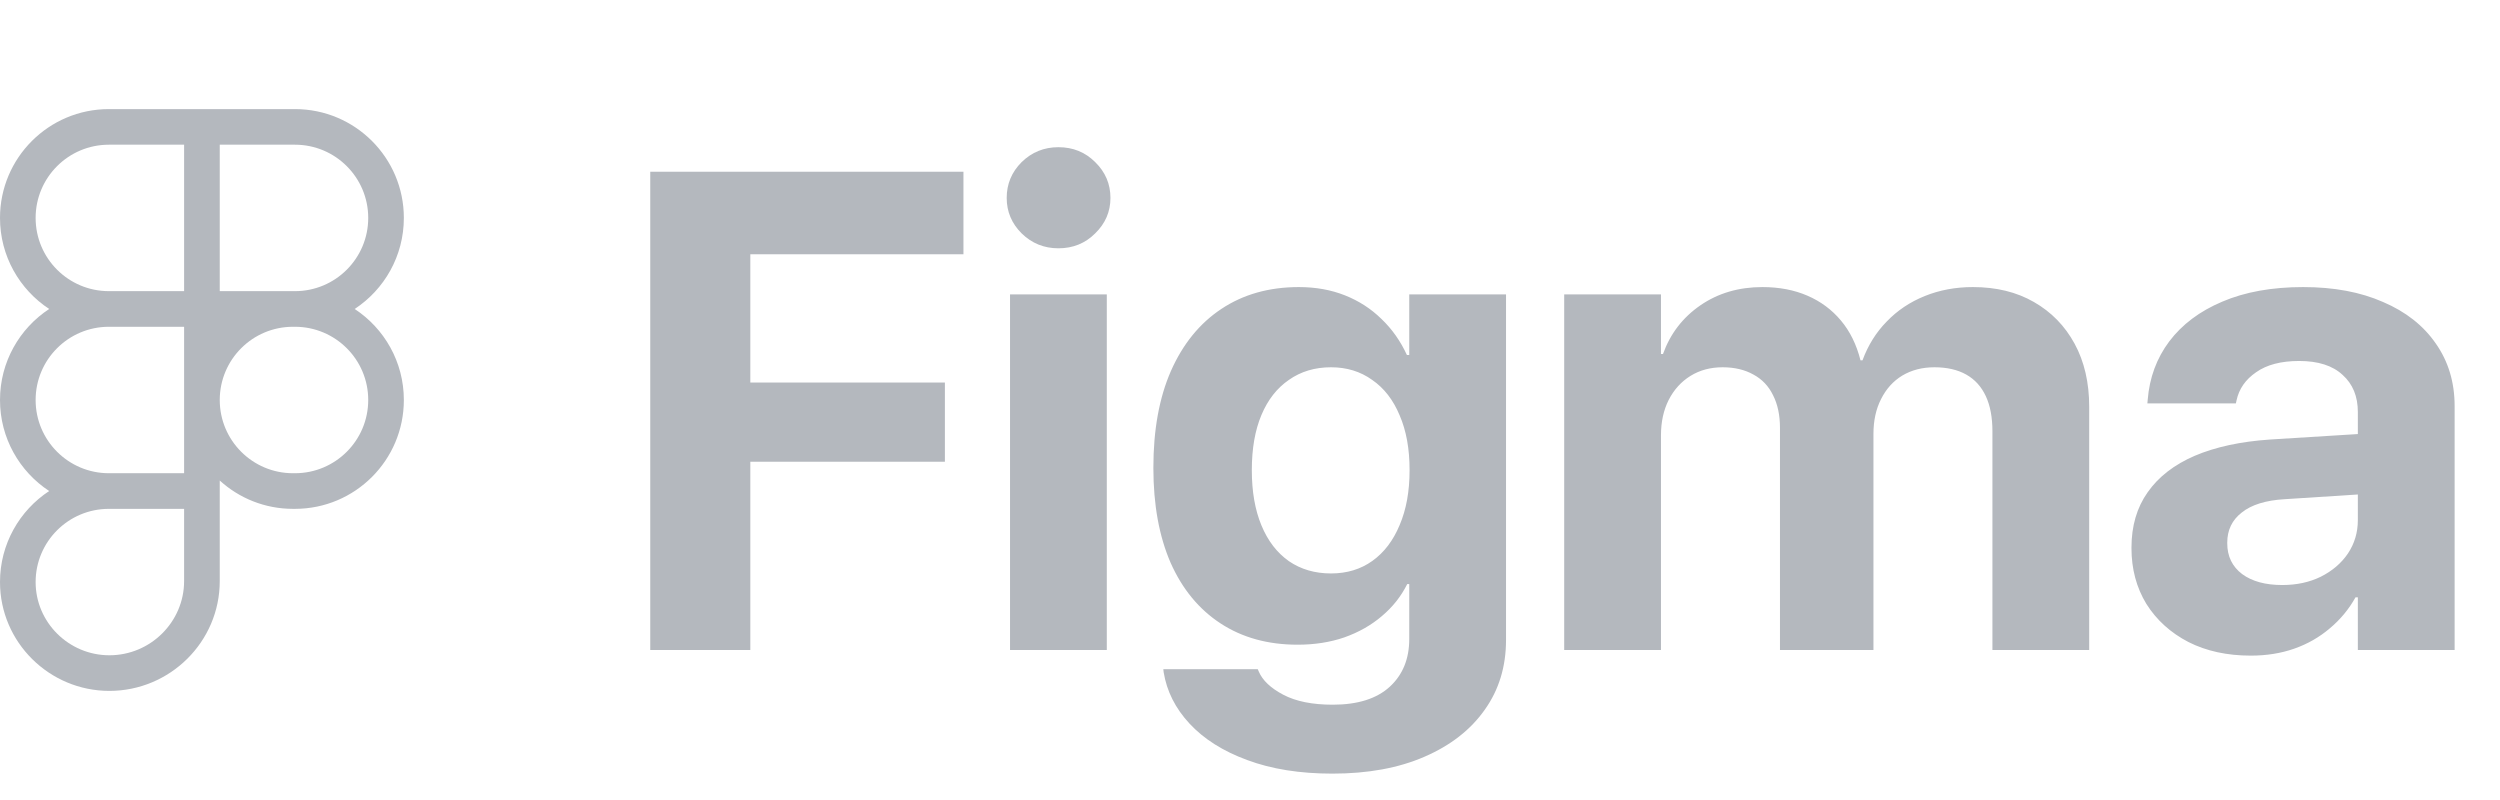 <svg width="100" height="32" viewBox="0 0 100 32" fill="none" xmlns="http://www.w3.org/2000/svg">
<path fill-rule="evenodd" clip-rule="evenodd" d="M4.355 13.071C2.737 13.071 1.425 14.382 1.425 16C1.425 17.617 2.737 18.929 4.355 18.929H7.364V16V13.071H4.355ZM11.72 11.646L11.799 11.646C13.417 11.646 14.729 10.335 14.729 8.717C14.729 7.1 13.417 5.788 11.799 5.788H8.79V11.646L11.72 11.646ZM14.187 12.359C15.372 11.581 16.154 10.24 16.154 8.717C16.154 6.313 14.204 4.364 11.799 4.364H8.79H8.077H7.364H4.355C1.95 4.364 0 6.313 0 8.717C0 10.24 0.782 11.581 1.967 12.359C0.782 13.137 0 14.477 0 16C0 17.523 0.782 18.863 1.967 19.641C0.782 20.419 0 21.76 0 23.282C0 25.692 1.975 27.636 4.375 27.636C6.797 27.636 8.79 25.674 8.79 23.243V20.354V19.641V19.221C9.563 19.925 10.591 20.354 11.72 20.354H11.799C14.204 20.354 16.154 18.404 16.154 16C16.154 14.477 15.372 13.137 14.187 12.359ZM11.799 13.071L11.72 13.071C10.101 13.071 8.79 14.382 8.79 16C8.79 17.617 10.101 18.929 11.72 18.929H11.799C13.417 18.929 14.729 17.617 14.729 16C14.729 14.382 13.417 13.071 11.799 13.071ZM1.425 23.282C1.425 21.665 2.737 20.354 4.355 20.354H7.364V23.243C7.364 24.877 6.02 26.211 4.375 26.211C2.752 26.211 1.425 24.895 1.425 23.282ZM7.364 11.646H4.355C2.737 11.646 1.425 10.335 1.425 8.717C1.425 7.1 2.737 5.788 4.355 5.788H7.364V11.646Z" fill="#B4B8BE"/>
<path d="M26.01 26V6.869H38.538V10.171H30.013V15.301H37.796V18.47H30.013V26H26.01ZM40.401 26V11.775H44.272V26H40.401ZM42.337 9.932C41.762 9.932 41.272 9.733 40.865 9.335C40.467 8.938 40.268 8.465 40.268 7.917C40.268 7.36 40.467 6.883 40.865 6.485C41.272 6.087 41.762 5.888 42.337 5.888C42.92 5.888 43.41 6.087 43.808 6.485C44.215 6.883 44.418 7.36 44.418 7.917C44.418 8.465 44.215 8.938 43.808 9.335C43.41 9.733 42.92 9.932 42.337 9.932ZM53.294 30.945C51.995 30.945 50.859 30.764 49.887 30.401C48.924 30.048 48.155 29.562 47.58 28.943C47.014 28.333 46.67 27.648 46.546 26.888L46.533 26.769H50.311L50.351 26.862C50.501 27.215 50.828 27.525 51.332 27.79C51.836 28.055 52.494 28.188 53.307 28.188C54.306 28.188 55.066 27.949 55.588 27.472C56.109 26.994 56.37 26.358 56.37 25.562V23.362H56.29C56.043 23.857 55.703 24.285 55.27 24.648C54.845 25.01 54.346 25.293 53.772 25.496C53.206 25.691 52.583 25.788 51.902 25.788C50.718 25.788 49.693 25.505 48.826 24.939C47.96 24.374 47.293 23.565 46.825 22.513C46.365 21.453 46.135 20.189 46.135 18.722V18.708C46.135 17.197 46.369 15.907 46.838 14.837C47.315 13.759 47.987 12.932 48.853 12.358C49.728 11.775 50.762 11.483 51.955 11.483C52.627 11.483 53.241 11.593 53.798 11.814C54.355 12.035 54.841 12.349 55.256 12.756C55.681 13.162 56.021 13.644 56.277 14.201H56.37V11.775H60.241V25.602C60.241 26.663 59.958 27.591 59.393 28.386C58.827 29.191 58.023 29.818 56.98 30.269C55.946 30.72 54.717 30.945 53.294 30.945ZM53.241 22.938C53.877 22.938 54.43 22.77 54.898 22.434C55.367 22.098 55.729 21.621 55.986 21.002C56.251 20.383 56.383 19.654 56.383 18.814V18.801C56.383 17.953 56.251 17.224 55.986 16.614C55.729 15.995 55.362 15.522 54.885 15.195C54.417 14.859 53.869 14.691 53.241 14.691C52.596 14.691 52.035 14.859 51.557 15.195C51.08 15.522 50.713 15.991 50.457 16.6C50.201 17.21 50.073 17.944 50.073 18.801V18.814C50.073 19.663 50.201 20.396 50.457 21.015C50.713 21.634 51.08 22.111 51.557 22.447C52.035 22.774 52.596 22.938 53.241 22.938ZM62.568 26V11.775H66.439V14.161H66.519C66.811 13.348 67.31 12.698 68.017 12.212C68.724 11.726 69.55 11.483 70.496 11.483C71.168 11.483 71.769 11.598 72.299 11.828C72.829 12.057 73.276 12.389 73.638 12.822C74.001 13.255 74.261 13.785 74.42 14.413H74.5C74.721 13.812 75.043 13.295 75.468 12.862C75.892 12.42 76.4 12.079 76.992 11.841C77.585 11.602 78.225 11.483 78.915 11.483C79.852 11.483 80.665 11.682 81.354 12.079C82.052 12.477 82.596 13.034 82.985 13.75C83.374 14.466 83.568 15.306 83.568 16.269V26H79.697V17.25C79.697 16.693 79.609 16.225 79.432 15.845C79.255 15.465 78.994 15.177 78.65 14.983C78.305 14.789 77.881 14.691 77.377 14.691C76.891 14.691 76.462 14.802 76.091 15.023C75.728 15.244 75.446 15.557 75.242 15.964C75.039 16.362 74.938 16.826 74.938 17.356V26H71.199V17.117C71.199 16.605 71.106 16.167 70.92 15.805C70.744 15.443 70.483 15.169 70.138 14.983C69.793 14.789 69.382 14.691 68.905 14.691C68.419 14.691 67.99 14.806 67.619 15.036C67.248 15.266 66.956 15.588 66.744 16.004C66.541 16.41 66.439 16.879 66.439 17.409V26H62.568ZM90.031 26.225C89.086 26.225 88.255 26.044 87.539 25.682C86.823 25.311 86.262 24.802 85.855 24.157C85.458 23.503 85.259 22.761 85.259 21.93V21.903C85.259 21.037 85.475 20.299 85.908 19.689C86.341 19.071 86.969 18.585 87.791 18.231C88.622 17.878 89.625 17.661 90.8 17.581L96.329 17.237V19.65L91.384 19.968C90.632 20.012 90.062 20.189 89.674 20.498C89.285 20.799 89.09 21.201 89.09 21.704V21.731C89.09 22.253 89.289 22.663 89.687 22.964C90.085 23.256 90.619 23.401 91.291 23.401C91.865 23.401 92.378 23.291 92.829 23.07C93.288 22.84 93.651 22.531 93.916 22.142C94.181 21.744 94.314 21.298 94.314 20.803V16.481C94.314 15.854 94.11 15.359 93.704 14.996C93.306 14.625 92.727 14.439 91.967 14.439C91.242 14.439 90.668 14.59 90.244 14.89C89.819 15.182 89.559 15.557 89.461 16.017L89.435 16.136H85.895L85.908 15.991C85.979 15.107 86.266 14.329 86.77 13.657C87.283 12.977 87.99 12.446 88.891 12.066C89.802 11.677 90.88 11.483 92.126 11.483C93.355 11.483 94.42 11.682 95.321 12.079C96.232 12.468 96.934 13.021 97.429 13.737C97.933 14.453 98.185 15.288 98.185 16.242V26H94.314V23.892H94.221C93.956 24.369 93.611 24.785 93.187 25.138C92.771 25.492 92.299 25.761 91.768 25.947C91.238 26.133 90.659 26.225 90.031 26.225Z" fill="#B4B8BE"/>
</svg>
